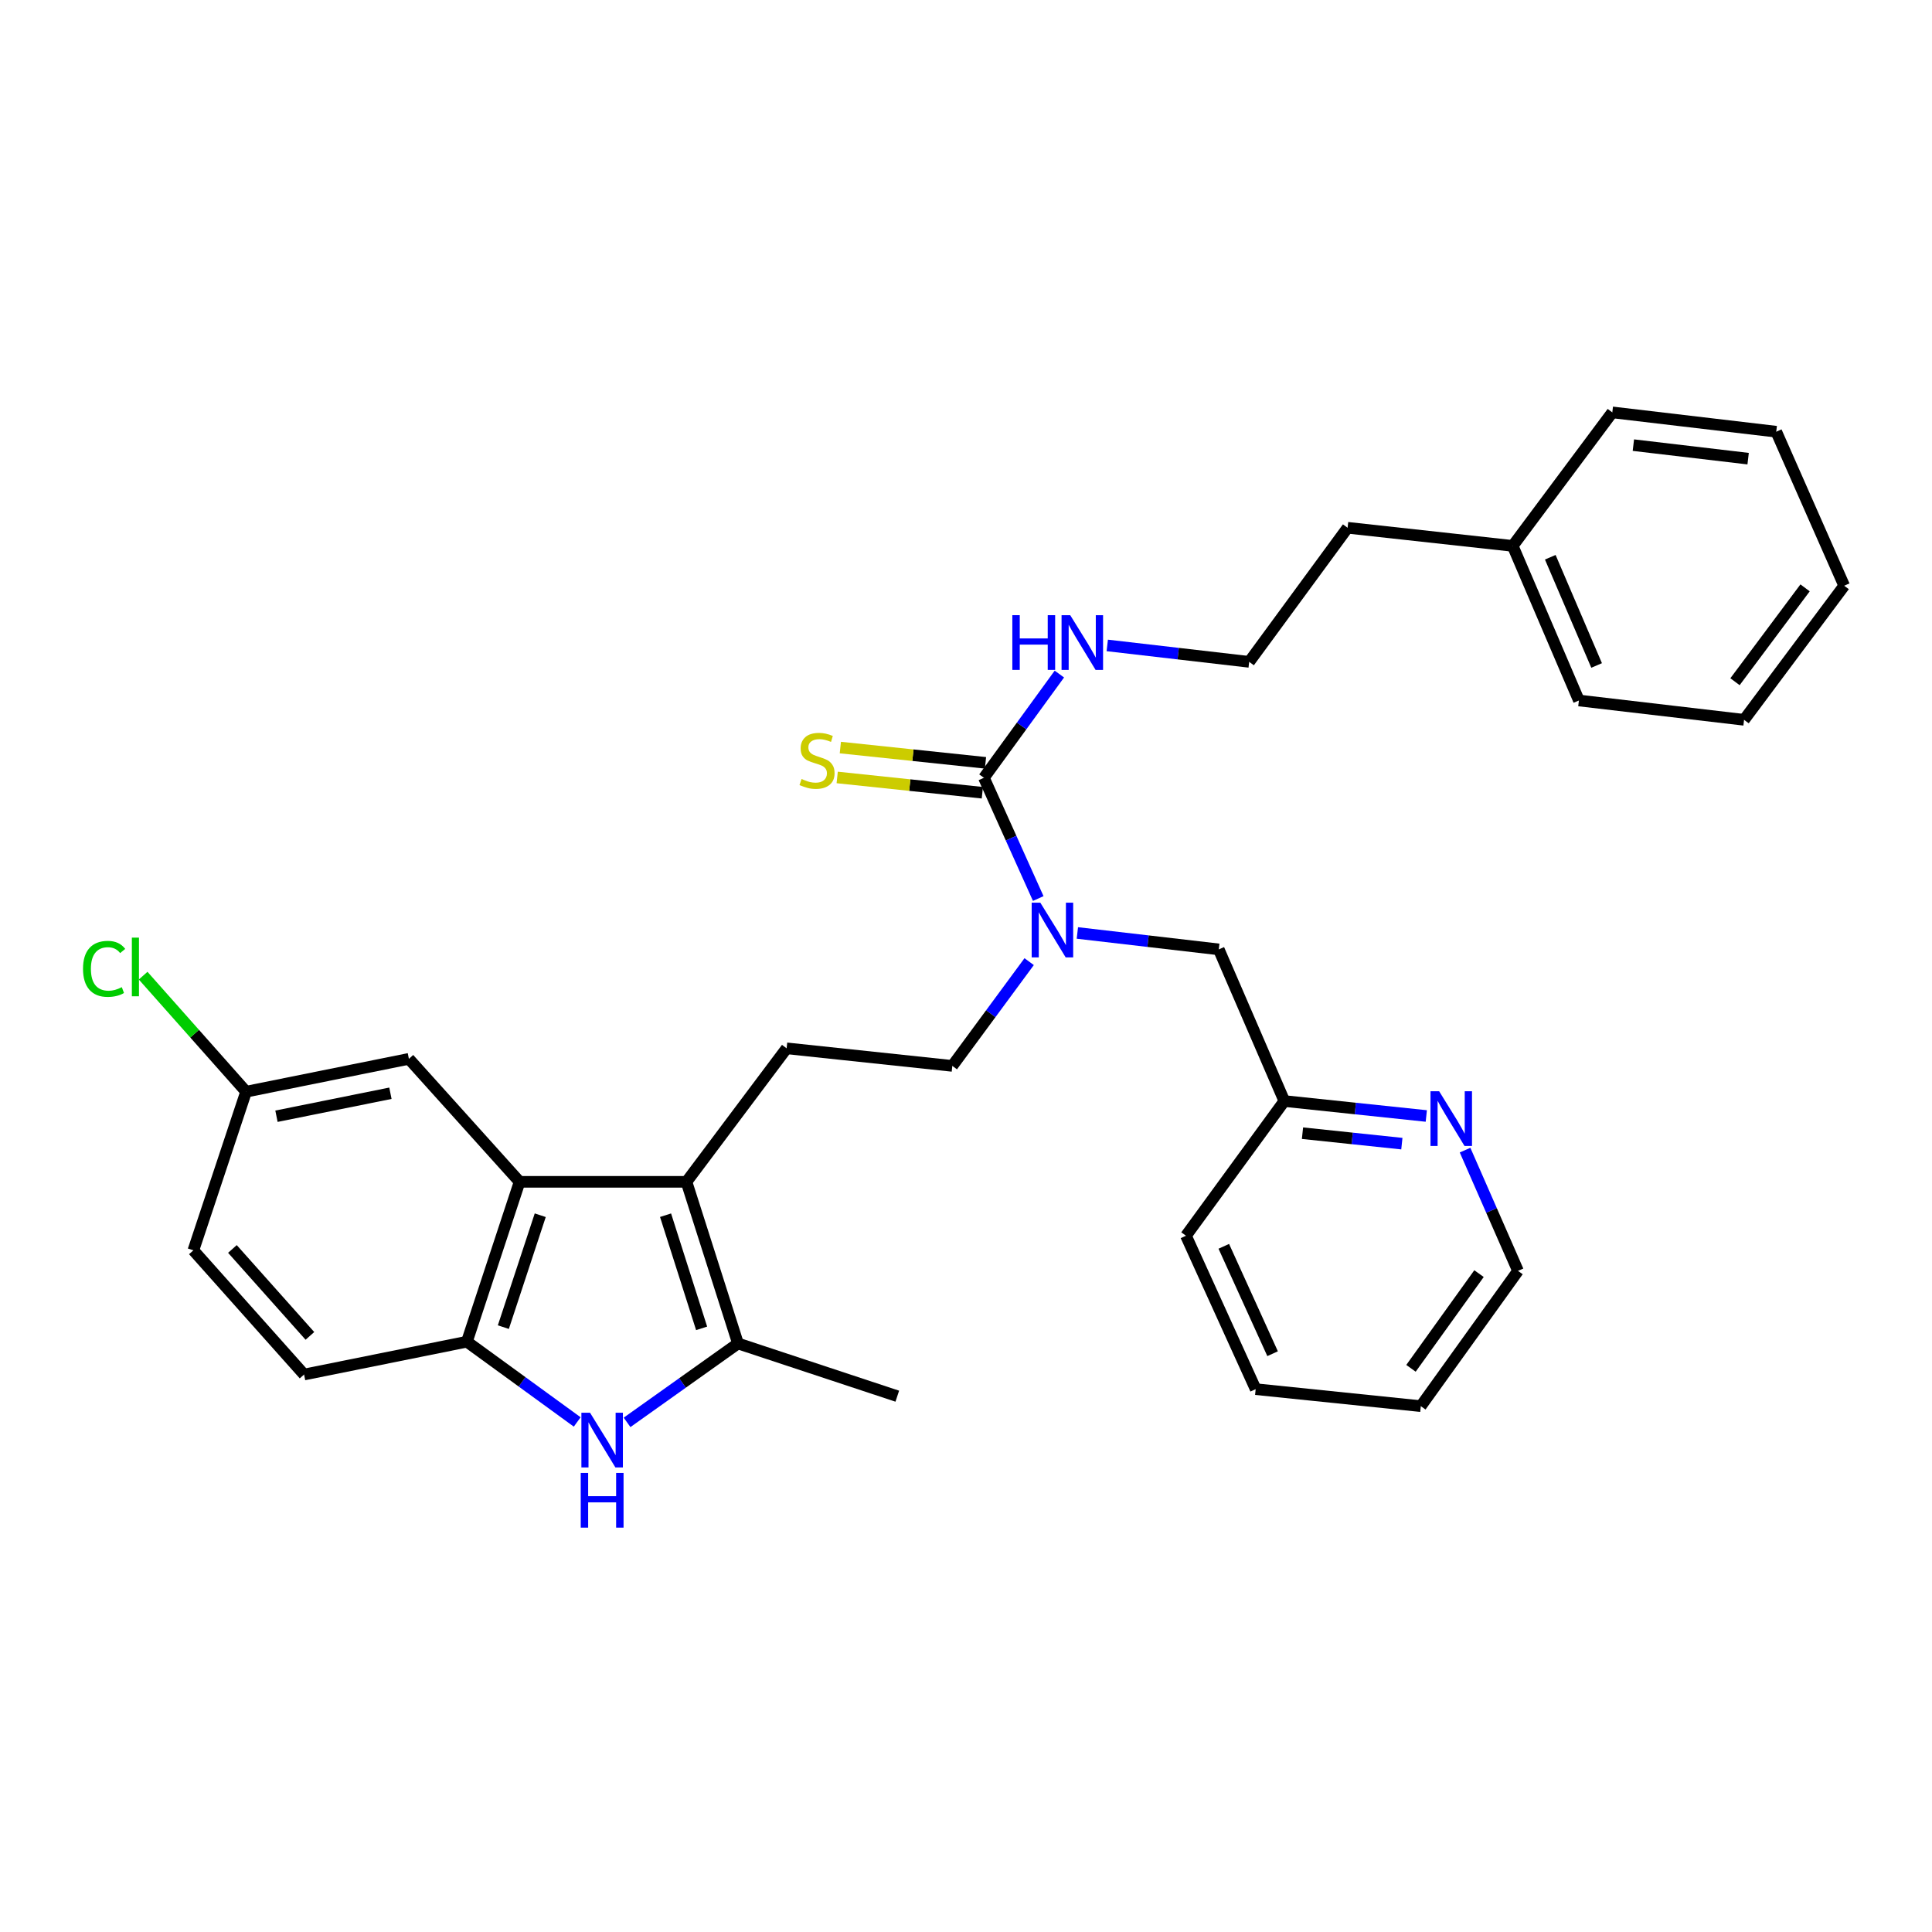<?xml version='1.0' encoding='iso-8859-1'?>
<svg version='1.1' baseProfile='full'
              xmlns='http://www.w3.org/2000/svg'
                      xmlns:rdkit='http://www.rdkit.org/xml'
                      xmlns:xlink='http://www.w3.org/1999/xlink'
                  xml:space='preserve'
width='1000px' height='1000px' viewBox='0 0 1000 1000'>
<!-- END OF HEADER -->
<rect style='opacity:1.0;fill:#FFFFFF;stroke:none' width='1000' height='1000' x='0' y='0'> </rect>
<path class='bond-1' d='M 355.316,611.713 L 381.986,695.379' style='fill:none;fill-rule:evenodd;stroke:#000000;stroke-width:6px;stroke-linecap:butt;stroke-linejoin:miter;stroke-opacity:1' />
<path class='bond-1' d='M 344.491,628.989 L 363.16,687.555' style='fill:none;fill-rule:evenodd;stroke:#000000;stroke-width:6px;stroke-linecap:butt;stroke-linejoin:miter;stroke-opacity:1' />
<path class='bond-2' d='M 355.316,611.713 L 268.944,611.713' style='fill:none;fill-rule:evenodd;stroke:#000000;stroke-width:6px;stroke-linecap:butt;stroke-linejoin:miter;stroke-opacity:1' />
<path class='bond-6' d='M 355.316,611.713 L 407.152,542.613' style='fill:none;fill-rule:evenodd;stroke:#000000;stroke-width:6px;stroke-linecap:butt;stroke-linejoin:miter;stroke-opacity:1' />
<path class='bond-0' d='M 324.565,736.218 L 353.276,715.799' style='fill:none;fill-rule:evenodd;stroke:#0000FF;stroke-width:6px;stroke-linecap:butt;stroke-linejoin:miter;stroke-opacity:1' />
<path class='bond-0' d='M 353.276,715.799 L 381.986,695.379' style='fill:none;fill-rule:evenodd;stroke:#000000;stroke-width:6px;stroke-linecap:butt;stroke-linejoin:miter;stroke-opacity:1' />
<path class='bond-31' d='M 298.763,736.003 L 270.212,715.233' style='fill:none;fill-rule:evenodd;stroke:#0000FF;stroke-width:6px;stroke-linecap:butt;stroke-linejoin:miter;stroke-opacity:1' />
<path class='bond-31' d='M 270.212,715.233 L 241.66,694.463' style='fill:none;fill-rule:evenodd;stroke:#000000;stroke-width:6px;stroke-linecap:butt;stroke-linejoin:miter;stroke-opacity:1' />
<path class='bond-18' d='M 381.986,695.379 L 464.434,722.663' style='fill:none;fill-rule:evenodd;stroke:#000000;stroke-width:6px;stroke-linecap:butt;stroke-linejoin:miter;stroke-opacity:1' />
<path class='bond-3' d='M 268.944,611.713 L 241.66,694.463' style='fill:none;fill-rule:evenodd;stroke:#000000;stroke-width:6px;stroke-linecap:butt;stroke-linejoin:miter;stroke-opacity:1' />
<path class='bond-3' d='M 279.63,628.998 L 260.531,686.923' style='fill:none;fill-rule:evenodd;stroke:#000000;stroke-width:6px;stroke-linecap:butt;stroke-linejoin:miter;stroke-opacity:1' />
<path class='bond-8' d='M 268.944,611.713 L 211.645,548.06' style='fill:none;fill-rule:evenodd;stroke:#000000;stroke-width:6px;stroke-linecap:butt;stroke-linejoin:miter;stroke-opacity:1' />
<path class='bond-13' d='M 241.66,694.463 L 157.389,711.451' style='fill:none;fill-rule:evenodd;stroke:#000000;stroke-width:6px;stroke-linecap:butt;stroke-linejoin:miter;stroke-opacity:1' />
<path class='bond-4' d='M 509.275,402.581 L 523.335,433.829' style='fill:none;fill-rule:evenodd;stroke:#000000;stroke-width:6px;stroke-linecap:butt;stroke-linejoin:miter;stroke-opacity:1' />
<path class='bond-4' d='M 523.335,433.829 L 537.394,465.077' style='fill:none;fill-rule:evenodd;stroke:#0000FF;stroke-width:6px;stroke-linecap:butt;stroke-linejoin:miter;stroke-opacity:1' />
<path class='bond-7' d='M 510.09,394.844 L 472.525,390.889' style='fill:none;fill-rule:evenodd;stroke:#000000;stroke-width:6px;stroke-linecap:butt;stroke-linejoin:miter;stroke-opacity:1' />
<path class='bond-7' d='M 472.525,390.889 L 434.961,386.934' style='fill:none;fill-rule:evenodd;stroke:#CCCC00;stroke-width:6px;stroke-linecap:butt;stroke-linejoin:miter;stroke-opacity:1' />
<path class='bond-7' d='M 508.461,410.319 L 470.896,406.364' style='fill:none;fill-rule:evenodd;stroke:#000000;stroke-width:6px;stroke-linecap:butt;stroke-linejoin:miter;stroke-opacity:1' />
<path class='bond-7' d='M 470.896,406.364 L 433.331,402.409' style='fill:none;fill-rule:evenodd;stroke:#CCCC00;stroke-width:6px;stroke-linecap:butt;stroke-linejoin:miter;stroke-opacity:1' />
<path class='bond-12' d='M 509.275,402.581 L 528.802,375.74' style='fill:none;fill-rule:evenodd;stroke:#000000;stroke-width:6px;stroke-linecap:butt;stroke-linejoin:miter;stroke-opacity:1' />
<path class='bond-12' d='M 528.802,375.74 L 548.328,348.898' style='fill:none;fill-rule:evenodd;stroke:#0000FF;stroke-width:6px;stroke-linecap:butt;stroke-linejoin:miter;stroke-opacity:1' />
<path class='bond-5' d='M 532.692,497.742 L 512.806,524.725' style='fill:none;fill-rule:evenodd;stroke:#0000FF;stroke-width:6px;stroke-linecap:butt;stroke-linejoin:miter;stroke-opacity:1' />
<path class='bond-5' d='M 512.806,524.725 L 492.919,551.708' style='fill:none;fill-rule:evenodd;stroke:#000000;stroke-width:6px;stroke-linecap:butt;stroke-linejoin:miter;stroke-opacity:1' />
<path class='bond-10' d='M 557.644,482.898 L 594.239,487.149' style='fill:none;fill-rule:evenodd;stroke:#0000FF;stroke-width:6px;stroke-linecap:butt;stroke-linejoin:miter;stroke-opacity:1' />
<path class='bond-10' d='M 594.239,487.149 L 630.833,491.4' style='fill:none;fill-rule:evenodd;stroke:#000000;stroke-width:6px;stroke-linecap:butt;stroke-linejoin:miter;stroke-opacity:1' />
<path class='bond-9' d='M 407.152,542.613 L 492.919,551.708' style='fill:none;fill-rule:evenodd;stroke:#000000;stroke-width:6px;stroke-linecap:butt;stroke-linejoin:miter;stroke-opacity:1' />
<path class='bond-15' d='M 211.645,548.06 L 127.382,565.056' style='fill:none;fill-rule:evenodd;stroke:#000000;stroke-width:6px;stroke-linecap:butt;stroke-linejoin:miter;stroke-opacity:1' />
<path class='bond-15' d='M 202.082,565.863 L 143.098,577.76' style='fill:none;fill-rule:evenodd;stroke:#000000;stroke-width:6px;stroke-linecap:butt;stroke-linejoin:miter;stroke-opacity:1' />
<path class='bond-14' d='M 630.833,491.4 L 664.773,569.897' style='fill:none;fill-rule:evenodd;stroke:#000000;stroke-width:6px;stroke-linecap:butt;stroke-linejoin:miter;stroke-opacity:1' />
<path class='bond-11' d='M 738.251,577.632 L 701.512,573.765' style='fill:none;fill-rule:evenodd;stroke:#0000FF;stroke-width:6px;stroke-linecap:butt;stroke-linejoin:miter;stroke-opacity:1' />
<path class='bond-11' d='M 701.512,573.765 L 664.773,569.897' style='fill:none;fill-rule:evenodd;stroke:#000000;stroke-width:6px;stroke-linecap:butt;stroke-linejoin:miter;stroke-opacity:1' />
<path class='bond-11' d='M 725.6,591.948 L 699.883,589.24' style='fill:none;fill-rule:evenodd;stroke:#0000FF;stroke-width:6px;stroke-linecap:butt;stroke-linejoin:miter;stroke-opacity:1' />
<path class='bond-11' d='M 699.883,589.24 L 674.166,586.533' style='fill:none;fill-rule:evenodd;stroke:#000000;stroke-width:6px;stroke-linecap:butt;stroke-linejoin:miter;stroke-opacity:1' />
<path class='bond-21' d='M 758.315,595.303 L 772.016,626.551' style='fill:none;fill-rule:evenodd;stroke:#0000FF;stroke-width:6px;stroke-linecap:butt;stroke-linejoin:miter;stroke-opacity:1' />
<path class='bond-21' d='M 772.016,626.551 L 785.717,657.8' style='fill:none;fill-rule:evenodd;stroke:#000000;stroke-width:6px;stroke-linecap:butt;stroke-linejoin:miter;stroke-opacity:1' />
<path class='bond-19' d='M 573.117,334.07 L 609.846,338.323' style='fill:none;fill-rule:evenodd;stroke:#0000FF;stroke-width:6px;stroke-linecap:butt;stroke-linejoin:miter;stroke-opacity:1' />
<path class='bond-19' d='M 609.846,338.323 L 646.576,342.576' style='fill:none;fill-rule:evenodd;stroke:#000000;stroke-width:6px;stroke-linecap:butt;stroke-linejoin:miter;stroke-opacity:1' />
<path class='bond-32' d='M 157.389,711.451 L 100.09,647.175' style='fill:none;fill-rule:evenodd;stroke:#000000;stroke-width:6px;stroke-linecap:butt;stroke-linejoin:miter;stroke-opacity:1' />
<path class='bond-32' d='M 160.41,691.454 L 120.3,646.461' style='fill:none;fill-rule:evenodd;stroke:#000000;stroke-width:6px;stroke-linecap:butt;stroke-linejoin:miter;stroke-opacity:1' />
<path class='bond-23' d='M 664.773,569.897 L 613.854,639.619' style='fill:none;fill-rule:evenodd;stroke:#000000;stroke-width:6px;stroke-linecap:butt;stroke-linejoin:miter;stroke-opacity:1' />
<path class='bond-16' d='M 127.382,565.056 L 100.09,647.175' style='fill:none;fill-rule:evenodd;stroke:#000000;stroke-width:6px;stroke-linecap:butt;stroke-linejoin:miter;stroke-opacity:1' />
<path class='bond-17' d='M 127.382,565.056 L 100.736,535.028' style='fill:none;fill-rule:evenodd;stroke:#000000;stroke-width:6px;stroke-linecap:butt;stroke-linejoin:miter;stroke-opacity:1' />
<path class='bond-17' d='M 100.736,535.028 L 74.089,505' style='fill:none;fill-rule:evenodd;stroke:#00CC00;stroke-width:6px;stroke-linecap:butt;stroke-linejoin:miter;stroke-opacity:1' />
<path class='bond-22' d='M 646.576,342.576 L 697.512,273.174' style='fill:none;fill-rule:evenodd;stroke:#000000;stroke-width:6px;stroke-linecap:butt;stroke-linejoin:miter;stroke-opacity:1' />
<path class='bond-20' d='M 782.977,282.554 L 697.512,273.174' style='fill:none;fill-rule:evenodd;stroke:#000000;stroke-width:6px;stroke-linecap:butt;stroke-linejoin:miter;stroke-opacity:1' />
<path class='bond-24' d='M 782.977,282.554 L 817.237,362.572' style='fill:none;fill-rule:evenodd;stroke:#000000;stroke-width:6px;stroke-linecap:butt;stroke-linejoin:miter;stroke-opacity:1' />
<path class='bond-24' d='M 802.421,288.432 L 826.403,344.445' style='fill:none;fill-rule:evenodd;stroke:#000000;stroke-width:6px;stroke-linecap:butt;stroke-linejoin:miter;stroke-opacity:1' />
<path class='bond-25' d='M 782.977,282.554 L 834.527,213.446' style='fill:none;fill-rule:evenodd;stroke:#000000;stroke-width:6px;stroke-linecap:butt;stroke-linejoin:miter;stroke-opacity:1' />
<path class='bond-33' d='M 785.717,657.8 L 735.412,727.824' style='fill:none;fill-rule:evenodd;stroke:#000000;stroke-width:6px;stroke-linecap:butt;stroke-linejoin:miter;stroke-opacity:1' />
<path class='bond-33' d='M 765.533,659.224 L 730.32,708.241' style='fill:none;fill-rule:evenodd;stroke:#000000;stroke-width:6px;stroke-linecap:butt;stroke-linejoin:miter;stroke-opacity:1' />
<path class='bond-29' d='M 613.854,639.619 L 649.938,719.024' style='fill:none;fill-rule:evenodd;stroke:#000000;stroke-width:6px;stroke-linecap:butt;stroke-linejoin:miter;stroke-opacity:1' />
<path class='bond-29' d='M 633.434,645.092 L 658.693,700.675' style='fill:none;fill-rule:evenodd;stroke:#000000;stroke-width:6px;stroke-linecap:butt;stroke-linejoin:miter;stroke-opacity:1' />
<path class='bond-27' d='M 817.237,362.572 L 902.727,372.575' style='fill:none;fill-rule:evenodd;stroke:#000000;stroke-width:6px;stroke-linecap:butt;stroke-linejoin:miter;stroke-opacity:1' />
<path class='bond-28' d='M 834.527,213.446 L 919.378,223.448' style='fill:none;fill-rule:evenodd;stroke:#000000;stroke-width:6px;stroke-linecap:butt;stroke-linejoin:miter;stroke-opacity:1' />
<path class='bond-28' d='M 845.433,230.4 L 904.828,237.402' style='fill:none;fill-rule:evenodd;stroke:#000000;stroke-width:6px;stroke-linecap:butt;stroke-linejoin:miter;stroke-opacity:1' />
<path class='bond-26' d='M 735.412,727.824 L 649.938,719.024' style='fill:none;fill-rule:evenodd;stroke:#000000;stroke-width:6px;stroke-linecap:butt;stroke-linejoin:miter;stroke-opacity:1' />
<path class='bond-34' d='M 902.727,372.575 L 954.545,303.172' style='fill:none;fill-rule:evenodd;stroke:#000000;stroke-width:6px;stroke-linecap:butt;stroke-linejoin:miter;stroke-opacity:1' />
<path class='bond-34' d='M 898.031,352.855 L 934.304,304.273' style='fill:none;fill-rule:evenodd;stroke:#000000;stroke-width:6px;stroke-linecap:butt;stroke-linejoin:miter;stroke-opacity:1' />
<path class='bond-30' d='M 919.378,223.448 L 954.545,303.172' style='fill:none;fill-rule:evenodd;stroke:#000000;stroke-width:6px;stroke-linecap:butt;stroke-linejoin:miter;stroke-opacity:1' />
<path  class='atom-1' d='M 305.408 731.231
L 314.688 746.231
Q 315.608 747.711, 317.088 750.391
Q 318.568 753.071, 318.648 753.231
L 318.648 731.231
L 322.408 731.231
L 322.408 759.551
L 318.528 759.551
L 308.568 743.151
Q 307.408 741.231, 306.168 739.031
Q 304.968 736.831, 304.608 736.151
L 304.608 759.551
L 300.928 759.551
L 300.928 731.231
L 305.408 731.231
' fill='#0000FF'/>
<path  class='atom-1' d='M 300.588 762.383
L 304.428 762.383
L 304.428 774.423
L 318.908 774.423
L 318.908 762.383
L 322.748 762.383
L 322.748 790.703
L 318.908 790.703
L 318.908 777.623
L 304.428 777.623
L 304.428 790.703
L 300.588 790.703
L 300.588 762.383
' fill='#0000FF'/>
<path  class='atom-6' d='M 538.477 467.238
L 547.757 482.238
Q 548.677 483.718, 550.157 486.398
Q 551.637 489.078, 551.717 489.238
L 551.717 467.238
L 555.477 467.238
L 555.477 495.558
L 551.597 495.558
L 541.637 479.158
Q 540.477 477.238, 539.237 475.038
Q 538.037 472.838, 537.677 472.158
L 537.677 495.558
L 533.997 495.558
L 533.997 467.238
L 538.477 467.238
' fill='#0000FF'/>
<path  class='atom-8' d='M 414.894 403.207
Q 415.214 403.327, 416.534 403.887
Q 417.854 404.447, 419.294 404.807
Q 420.774 405.127, 422.214 405.127
Q 424.894 405.127, 426.454 403.847
Q 428.014 402.527, 428.014 400.247
Q 428.014 398.687, 427.214 397.727
Q 426.454 396.767, 425.254 396.247
Q 424.054 395.727, 422.054 395.127
Q 419.534 394.367, 418.014 393.647
Q 416.534 392.927, 415.454 391.407
Q 414.414 389.887, 414.414 387.327
Q 414.414 383.767, 416.814 381.567
Q 419.254 379.367, 424.054 379.367
Q 427.334 379.367, 431.054 380.927
L 430.134 384.007
Q 426.734 382.607, 424.174 382.607
Q 421.414 382.607, 419.894 383.767
Q 418.374 384.887, 418.414 386.847
Q 418.414 388.367, 419.174 389.287
Q 419.974 390.207, 421.094 390.727
Q 422.254 391.247, 424.174 391.847
Q 426.734 392.647, 428.254 393.447
Q 429.774 394.247, 430.854 395.887
Q 431.974 397.487, 431.974 400.247
Q 431.974 404.167, 429.334 406.287
Q 426.734 408.367, 422.374 408.367
Q 419.854 408.367, 417.934 407.807
Q 416.054 407.287, 413.814 406.367
L 414.894 403.207
' fill='#CCCC00'/>
<path  class='atom-12' d='M 744.903 564.832
L 754.183 579.832
Q 755.103 581.312, 756.583 583.992
Q 758.063 586.672, 758.143 586.832
L 758.143 564.832
L 761.903 564.832
L 761.903 593.152
L 758.023 593.152
L 748.063 576.752
Q 746.903 574.832, 745.663 572.632
Q 744.463 570.432, 744.103 569.752
L 744.103 593.152
L 740.423 593.152
L 740.423 564.832
L 744.903 564.832
' fill='#0000FF'/>
<path  class='atom-13' d='M 523.983 318.414
L 527.823 318.414
L 527.823 330.454
L 542.303 330.454
L 542.303 318.414
L 546.143 318.414
L 546.143 346.734
L 542.303 346.734
L 542.303 333.654
L 527.823 333.654
L 527.823 346.734
L 523.983 346.734
L 523.983 318.414
' fill='#0000FF'/>
<path  class='atom-13' d='M 553.943 318.414
L 563.223 333.414
Q 564.143 334.894, 565.623 337.574
Q 567.103 340.254, 567.183 340.414
L 567.183 318.414
L 570.943 318.414
L 570.943 346.734
L 567.063 346.734
L 557.103 330.334
Q 555.943 328.414, 554.703 326.214
Q 553.503 324.014, 553.143 323.334
L 553.143 346.734
L 549.463 346.734
L 549.463 318.414
L 553.943 318.414
' fill='#0000FF'/>
<path  class='atom-18' d='M 42.971 501.475
Q 42.971 494.435, 46.251 490.755
Q 49.571 487.035, 55.851 487.035
Q 61.691 487.035, 64.811 491.155
L 62.171 493.315
Q 59.891 490.315, 55.851 490.315
Q 51.571 490.315, 49.291 493.195
Q 47.051 496.035, 47.051 501.475
Q 47.051 507.075, 49.371 509.955
Q 51.731 512.835, 56.291 512.835
Q 59.411 512.835, 63.051 510.955
L 64.171 513.955
Q 62.691 514.915, 60.451 515.475
Q 58.211 516.035, 55.731 516.035
Q 49.571 516.035, 46.251 512.275
Q 42.971 508.515, 42.971 501.475
' fill='#00CC00'/>
<path  class='atom-18' d='M 68.251 485.315
L 71.931 485.315
L 71.931 515.675
L 68.251 515.675
L 68.251 485.315
' fill='#00CC00'/>
</svg>
